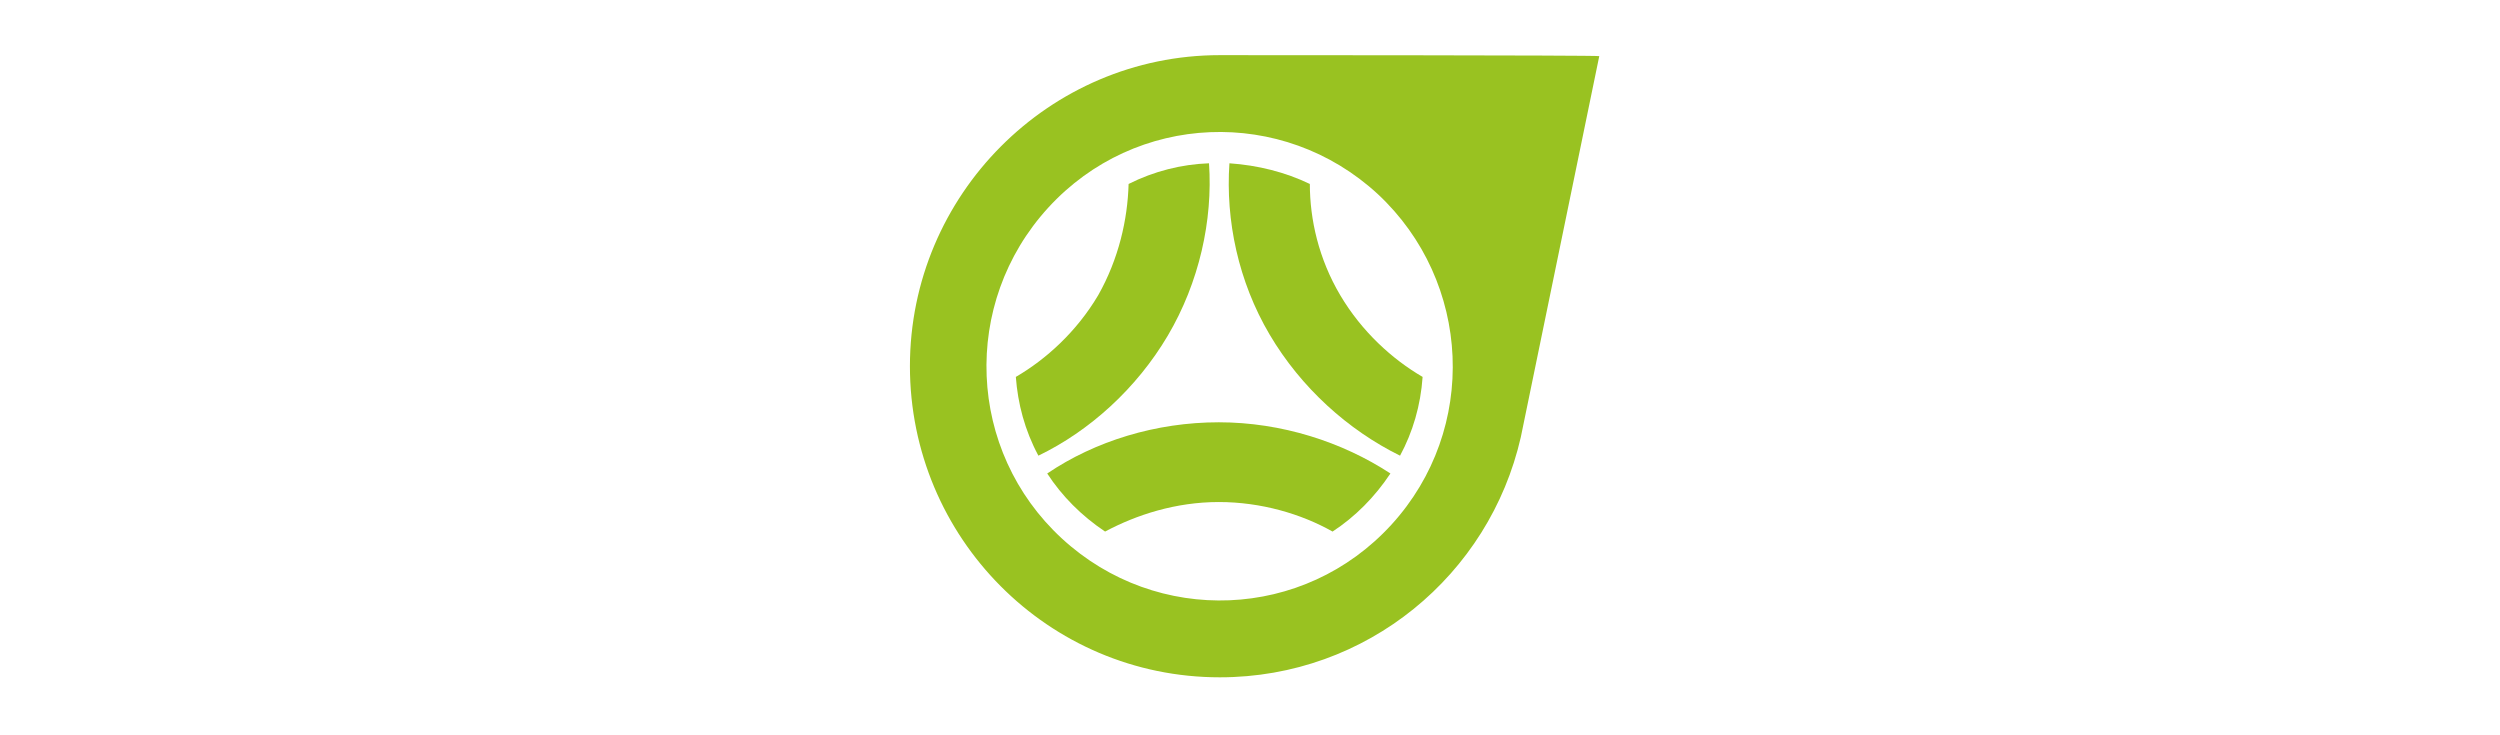 <svg width="272" height="80" viewBox="0 0 272 80" fill="none" xmlns="http://www.w3.org/2000/svg">
<path d="M138.137 36.402C141.551 42.186 146.671 46.792 152.326 49.577C153.713 47.006 154.566 44.114 154.78 41.008C151.472 39.08 148.165 36.081 145.818 32.118C143.471 28.155 142.511 23.871 142.511 20.015C139.844 18.73 136.856 17.98 133.762 17.766C133.336 23.978 134.723 30.619 138.137 36.402Z" fill="#99C221"/>
<path d="M132.607 45.945C125.78 45.945 119.165 47.98 113.938 51.515C115.538 53.978 117.671 56.12 120.232 57.834C123.646 56.013 127.913 54.621 132.607 54.621C137.195 54.621 141.569 55.906 144.983 57.834C147.437 56.228 149.571 54.086 151.277 51.515C146.05 48.087 139.435 45.945 132.607 45.945Z" fill="#99C221"/>
<path d="M127.06 36.51C130.474 30.726 131.967 23.978 131.541 17.766C128.553 17.873 125.566 18.622 122.792 20.015C122.686 23.871 121.725 28.155 119.485 32.118C117.138 36.081 113.831 39.08 110.523 41.008C110.737 43.9 111.484 46.792 112.977 49.577C118.525 46.899 123.646 42.293 127.06 36.51Z" fill="#99C221"/>
<path d="M132.713 6C114.149 6 99 21.209 99 39.846C99 58.483 114.043 73.692 132.713 73.692C148.716 73.692 162.051 62.553 165.465 47.558L174 6.107C174 6 132.713 6 132.713 6ZM151.383 57.09C141.888 67.48 125.885 68.123 115.536 58.59C105.188 49.057 104.548 32.991 114.043 22.602C123.538 12.212 139.541 11.57 149.889 21.102C160.131 30.635 160.878 46.701 151.383 57.09Z" fill="#99C221"/>
</svg>
